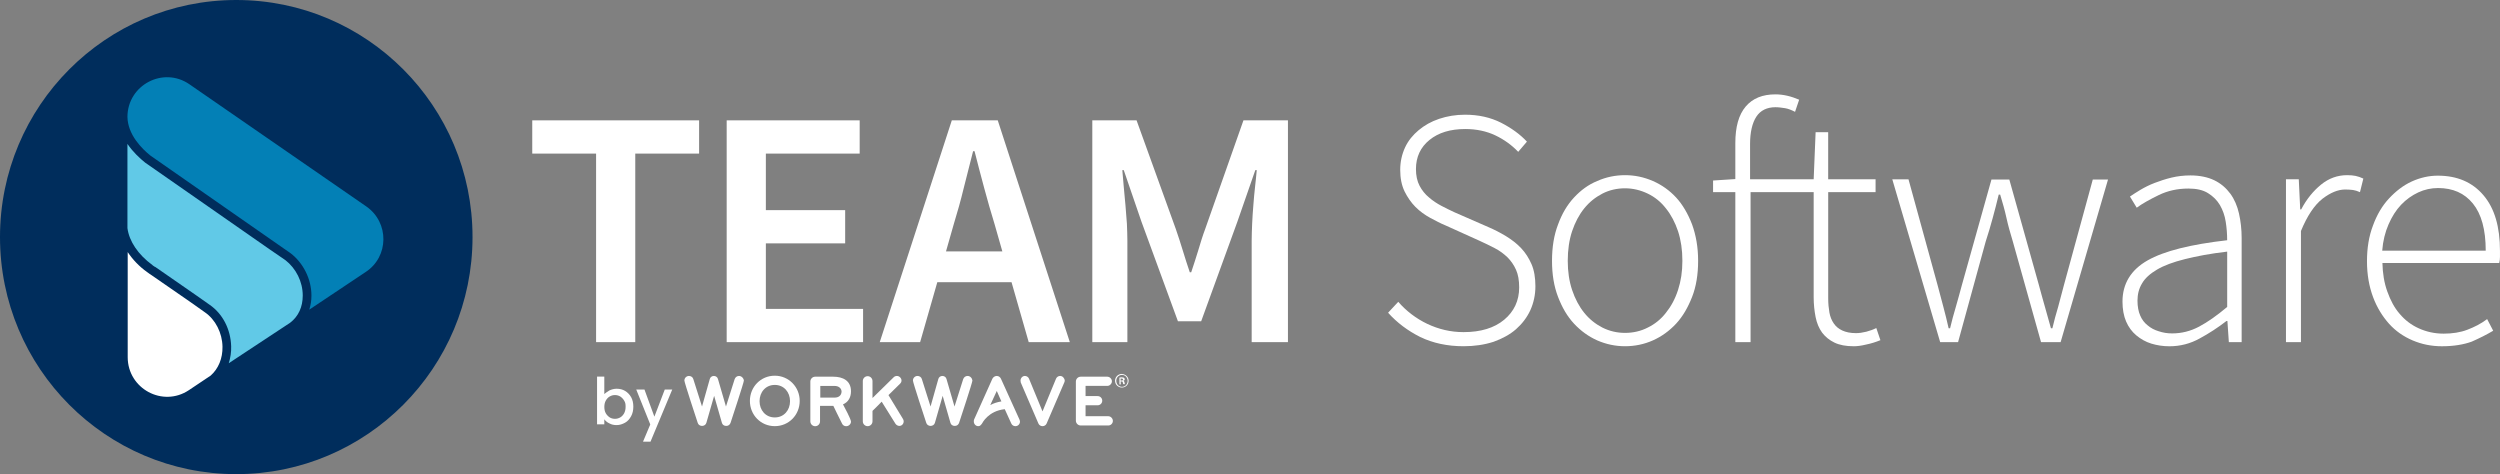 <?xml version="1.0" encoding="UTF-8"?> <svg xmlns="http://www.w3.org/2000/svg" width="290" height="55" viewBox="0 0 290 55" fill="none"><rect x="0" y="0" width="290" height="55" fill="#808080" stroke="none"/><g clip-path="url(#clip0_1044_1265)"><path d="M69.147 39.688V17.817H61.742V13.961H81.096V17.817H73.691V39.688H69.147Z" fill="white"></path><path d="M84.295 39.688V13.961H99.722V17.817H88.839V24.376H98.039V28.231H88.839V35.832H100.117V39.688H84.295Z" fill="white"></path><path d="M102.051 39.688L110.41 13.961H115.74L124.099 39.688H119.331L117.338 32.736H108.727L106.735 39.688H102.051ZM110.635 26.009L109.736 29.161H116.272L115.373 26.009C114.951 24.659 114.559 23.251 114.167 21.815C113.775 20.38 113.411 18.944 113.046 17.536H112.879C112.515 18.972 112.15 20.407 111.786 21.843C111.449 23.248 111.057 24.629 110.635 26.009Z" fill="white"></path><path d="M126.708 39.688V13.961H131.842L136.386 26.543C136.665 27.359 136.948 28.204 137.2 29.048C137.452 29.892 137.731 30.736 138.014 31.581H138.181C138.46 30.736 138.743 29.892 138.995 29.048C139.247 28.204 139.499 27.359 139.809 26.543L144.24 13.961H149.401V39.688H145.194V27.923C145.194 27.332 145.222 26.655 145.249 25.954C145.276 25.253 145.334 24.519 145.389 23.815C145.444 23.111 145.501 22.379 145.586 21.675C145.671 20.971 145.726 20.325 145.783 19.734H145.616L143.542 25.701L139.335 37.27H136.641L132.404 25.701L130.356 19.734H130.189C130.244 20.325 130.302 20.971 130.356 21.675C130.411 22.379 130.496 23.083 130.554 23.815C130.608 24.546 130.666 25.25 130.721 25.954C130.748 26.658 130.776 27.304 130.776 27.923V39.688H126.708Z" fill="white"></path><path d="M169.77 40.163C167.889 40.163 166.207 39.797 164.749 39.093C163.291 38.361 162.055 37.432 161.019 36.277L162.197 35.009C163.123 36.079 164.272 36.951 165.563 37.569C166.881 38.188 168.257 38.526 169.77 38.526C171.762 38.526 173.332 38.048 174.483 37.091C175.635 36.134 176.224 34.866 176.224 33.348C176.224 32.531 176.111 31.858 175.859 31.294C175.607 30.73 175.27 30.252 174.851 29.831C174.429 29.438 173.952 29.072 173.393 28.789C172.831 28.508 172.242 28.197 171.598 27.917L167.67 26.143C167.108 25.918 166.549 25.61 165.902 25.271C165.286 24.933 164.697 24.512 164.192 24.004C163.688 23.498 163.266 22.879 162.929 22.202C162.592 21.498 162.425 20.682 162.425 19.697C162.425 18.768 162.622 17.896 162.986 17.107C163.351 16.317 163.885 15.671 164.557 15.107C165.231 14.544 166.015 14.095 166.941 13.785C167.868 13.474 168.876 13.306 169.942 13.306C171.513 13.306 172.888 13.617 174.122 14.236C175.328 14.854 176.339 15.586 177.123 16.43L176.114 17.613C175.358 16.823 174.459 16.177 173.45 15.699C172.442 15.22 171.263 14.967 169.972 14.967C168.232 14.967 166.859 15.391 165.82 16.235C164.782 17.079 164.25 18.204 164.25 19.612C164.25 20.371 164.39 21.02 164.672 21.553C164.954 22.087 165.316 22.538 165.765 22.904C166.215 23.297 166.692 23.608 167.223 23.888C167.755 24.169 168.232 24.394 168.709 24.62L172.636 26.336C173.365 26.646 174.067 27.012 174.711 27.405C175.355 27.799 175.944 28.25 176.451 28.786C176.956 29.319 177.35 29.941 177.657 30.645C177.964 31.349 178.107 32.221 178.107 33.205C178.107 34.19 177.909 35.119 177.517 35.991C177.125 36.835 176.564 37.567 175.862 38.185C175.16 38.804 174.264 39.283 173.253 39.648C172.181 39.995 171.03 40.163 169.77 40.163Z" fill="white"></path><path d="M188.508 40.163C187.387 40.163 186.321 39.938 185.282 39.487C184.274 39.036 183.375 38.39 182.588 37.545C181.802 36.701 181.212 35.686 180.736 34.449C180.259 33.211 180.034 31.831 180.034 30.255C180.034 28.679 180.259 27.271 180.736 26.034C181.185 24.796 181.802 23.754 182.588 22.91C183.375 22.066 184.244 21.419 185.282 20.996C186.291 20.545 187.387 20.319 188.508 20.319C189.629 20.319 190.695 20.545 191.734 20.996C192.773 21.447 193.669 22.093 194.428 22.91C195.184 23.727 195.804 24.796 196.281 26.034C196.73 27.271 196.982 28.679 196.982 30.255C196.982 31.831 196.757 33.239 196.281 34.449C195.804 35.659 195.214 36.701 194.428 37.545C193.641 38.39 192.745 39.036 191.734 39.487C190.725 39.938 189.629 40.163 188.508 40.163ZM188.508 38.615C189.434 38.615 190.331 38.417 191.145 37.996C191.959 37.603 192.688 37.012 193.249 36.28C193.839 35.549 194.315 34.677 194.653 33.635C194.99 32.593 195.157 31.495 195.157 30.258C195.157 28.99 194.99 27.865 194.653 26.823C194.315 25.811 193.839 24.909 193.249 24.178C192.66 23.419 191.959 22.855 191.145 22.462C190.331 22.068 189.434 21.843 188.508 21.843C187.582 21.843 186.686 22.041 185.872 22.462C185.058 22.885 184.356 23.446 183.767 24.178C183.177 24.909 182.701 25.811 182.363 26.823C182.026 27.835 181.859 28.99 181.859 30.258C181.859 31.495 182.026 32.623 182.363 33.635C182.701 34.647 183.177 35.549 183.767 36.28C184.356 37.012 185.058 37.576 185.872 37.996C186.713 38.417 187.582 38.615 188.508 38.615Z" fill="white"></path><path d="M201.298 39.687V22.29H198.716V20.94L201.298 20.772V16.606C201.298 14.719 201.69 13.311 202.504 12.354C203.318 11.397 204.466 10.946 205.954 10.946C206.881 10.946 207.777 11.172 208.703 11.565L208.226 12.973C207.835 12.775 207.44 12.607 207.075 12.55C206.711 12.495 206.319 12.437 205.954 12.437C204.973 12.437 204.214 12.803 203.737 13.534C203.26 14.265 203.008 15.335 203.008 16.716V20.797H210.386L210.611 15.335H212.069V20.797H217.567V22.287H212.072V34.615C212.072 35.207 212.126 35.77 212.211 36.249C212.296 36.727 212.464 37.151 212.716 37.517C212.968 37.883 213.277 38.136 213.697 38.334C214.119 38.532 214.651 38.644 215.295 38.644C215.659 38.644 216.051 38.589 216.501 38.477C216.923 38.364 217.314 38.224 217.652 38.053L218.128 39.461C217.567 39.687 217.035 39.854 216.473 39.967C215.911 40.107 215.434 40.165 215.042 40.165C214.116 40.165 213.387 40.025 212.798 39.742C212.209 39.461 211.732 39.065 211.367 38.587C211.003 38.081 210.751 37.489 210.611 36.785C210.471 36.081 210.386 35.295 210.386 34.478V22.29H203.066V39.684H201.298V39.687Z" fill="white"></path><path d="M225.06 39.687L219.505 20.8H221.385L224.751 33.043C224.975 33.915 225.2 34.759 225.425 35.576C225.65 36.392 225.847 37.237 226.042 38.081H226.209C226.406 37.237 226.631 36.42 226.883 35.576C227.108 34.759 227.36 33.915 227.585 33.043L231.008 20.827H233.082L236.505 33.043C236.73 33.915 236.982 34.759 237.207 35.576C237.432 36.392 237.684 37.237 237.909 38.081H238.076C238.273 37.237 238.498 36.42 238.75 35.576C238.975 34.759 239.199 33.915 239.424 33.043L242.762 20.827H244.53L239.032 39.687H236.76L233.477 27.977C233.197 27.048 232.945 26.176 232.748 25.274C232.551 24.372 232.298 23.5 232.019 22.571H231.852C231.627 23.5 231.402 24.4 231.15 25.302C230.898 26.204 230.646 27.103 230.336 28.032L227.138 39.684H225.06V39.687Z" fill="white"></path><path d="M251.653 40.168C250.897 40.168 250.195 40.055 249.548 39.857C248.904 39.659 248.315 39.324 247.808 38.9C247.304 38.477 246.909 37.943 246.63 37.297C246.35 36.651 246.208 35.861 246.208 34.99C246.208 32.908 247.189 31.302 249.124 30.205C251.059 29.107 254.145 28.346 258.351 27.867C258.351 27.163 258.297 26.432 258.184 25.728C258.072 24.996 257.847 24.377 257.51 23.786C257.173 23.222 256.723 22.774 256.134 22.406C255.545 22.037 254.789 21.872 253.862 21.872C252.599 21.872 251.45 22.125 250.412 22.631C249.373 23.137 248.504 23.616 247.86 24.094L247.074 22.799C247.411 22.573 247.83 22.293 248.307 22.01C248.784 21.729 249.346 21.446 249.935 21.22C250.524 20.995 251.198 20.769 251.897 20.602C252.596 20.434 253.328 20.349 254.084 20.349C255.178 20.349 256.104 20.547 256.861 20.912C257.617 21.278 258.236 21.814 258.713 22.461C259.19 23.107 259.527 23.896 259.722 24.768C259.919 25.64 260.031 26.597 260.031 27.611V39.687H258.546L258.379 37.239H258.266C257.285 37.998 256.247 38.675 255.153 39.266C254.092 39.857 252.914 40.168 251.653 40.168ZM251.96 38.675C253.054 38.675 254.092 38.422 255.101 37.885C256.11 37.352 257.176 36.59 258.354 35.606V29.187C256.419 29.413 254.791 29.721 253.446 30.059C252.1 30.397 251.034 30.79 250.22 31.269C249.406 31.747 248.817 32.281 248.48 32.872C248.115 33.463 247.948 34.14 247.948 34.871C247.948 35.548 248.06 36.139 248.258 36.587C248.455 37.066 248.762 37.459 249.126 37.742C249.491 38.053 249.913 38.276 250.39 38.419C250.897 38.592 251.401 38.675 251.96 38.675Z" fill="white"></path><path d="M265.172 39.685V20.798H266.658L266.825 24.288H266.94C267.557 23.105 268.343 22.148 269.239 21.417C270.138 20.685 271.147 20.319 272.268 20.319C272.632 20.319 272.969 20.347 273.249 20.405C273.529 20.462 273.838 20.572 274.148 20.715L273.756 22.291C273.446 22.151 273.167 22.066 272.942 22.038C272.717 22.011 272.41 21.983 272.043 21.983C271.202 21.983 270.333 22.349 269.407 23.053C268.48 23.784 267.639 25.022 266.91 26.796V39.688H265.172V39.685Z" fill="white"></path><path d="M283.266 40.166C282.06 40.166 280.936 39.941 279.873 39.49C278.807 39.039 277.88 38.393 277.124 37.548C276.367 36.704 275.721 35.662 275.271 34.452C274.822 33.242 274.57 31.861 274.57 30.313C274.57 28.765 274.794 27.387 275.271 26.147C275.721 24.909 276.337 23.867 277.124 23.023C277.91 22.179 278.779 21.502 279.76 21.054C280.741 20.606 281.753 20.377 282.789 20.377C285.033 20.377 286.801 21.136 288.089 22.657C289.38 24.178 289.997 26.317 289.997 29.103C289.997 29.329 289.997 29.582 289.997 29.807C289.997 30.033 289.969 30.286 289.912 30.511H276.362C276.389 31.694 276.559 32.791 276.924 33.806C277.288 34.818 277.738 35.692 278.354 36.396C278.971 37.128 279.7 37.691 280.572 38.085C281.44 38.478 282.394 38.703 283.46 38.703C284.469 38.703 285.395 38.563 286.209 38.252C287.023 37.942 287.807 37.548 288.508 37.015L289.21 38.365C288.454 38.816 287.612 39.237 286.713 39.633C285.79 39.968 284.641 40.166 283.266 40.166ZM276.337 29.076H288.344C288.344 26.628 287.84 24.824 286.859 23.614C285.877 22.404 284.529 21.813 282.819 21.813C282.005 21.813 281.248 21.981 280.519 22.319C279.79 22.657 279.116 23.136 278.527 23.754C277.938 24.373 277.461 25.135 277.069 26.034C276.677 26.933 276.422 27.951 276.337 29.076Z" fill="white"></path><path d="M130.918 44.166C130.918 44.617 130.581 44.955 130.132 44.955C129.71 44.955 129.345 44.617 129.345 44.166C129.345 43.742 129.682 43.377 130.132 43.377C130.581 43.407 130.918 43.745 130.918 44.166ZM129.488 44.166C129.488 44.559 129.767 44.87 130.162 44.87C130.526 44.87 130.806 44.559 130.806 44.193C130.806 43.8 130.526 43.489 130.162 43.489C129.767 43.492 129.488 43.8 129.488 44.166ZM130.019 44.589H129.852V43.8C129.907 43.773 130.019 43.773 130.132 43.773C130.271 43.773 130.329 43.8 130.384 43.828C130.411 43.855 130.469 43.913 130.469 43.995C130.469 44.078 130.414 44.136 130.302 44.163C130.387 44.191 130.414 44.248 130.441 44.361C130.469 44.474 130.469 44.529 130.496 44.559H130.299C130.271 44.532 130.271 44.446 130.244 44.361C130.244 44.276 130.189 44.248 130.077 44.248H129.992L130.019 44.589ZM130.019 44.138H130.104C130.217 44.138 130.271 44.111 130.271 44.026C130.271 43.971 130.217 43.913 130.104 43.913C130.049 43.913 130.019 43.913 129.992 43.913V44.138H130.019Z" fill="white"></path><path d="M85.726 43.61C85.501 43.61 85.303 43.75 85.221 43.976L84.213 47.157L83.286 43.976C83.232 43.75 83.034 43.61 82.809 43.61C82.585 43.61 82.387 43.75 82.333 43.976L81.434 47.157L80.425 43.976C80.37 43.75 80.146 43.61 79.921 43.61C79.641 43.61 79.389 43.835 79.389 44.143C79.389 44.369 80.765 48.535 80.932 49.041C80.987 49.267 81.212 49.407 81.436 49.407C81.661 49.407 81.886 49.267 81.941 49.041L82.84 45.917L83.739 49.041C83.793 49.267 83.991 49.407 84.243 49.407C84.495 49.407 84.665 49.267 84.747 49.041C84.914 48.535 86.29 44.369 86.29 44.143C86.26 43.863 86.008 43.61 85.726 43.61Z" fill="white"></path><path d="M103.062 45.832L104.408 44.509C104.52 44.396 104.575 44.284 104.575 44.143C104.575 43.863 104.323 43.61 104.043 43.61C103.903 43.61 103.764 43.665 103.679 43.75L101.209 46.17V44.201C101.209 43.89 100.957 43.637 100.647 43.637C100.338 43.637 100.086 43.89 100.086 44.201V48.873C100.086 49.184 100.338 49.437 100.647 49.437C100.957 49.437 101.209 49.184 101.209 48.873V47.663C101.574 47.298 101.938 46.959 102.275 46.594L103.873 49.154C103.958 49.294 104.153 49.407 104.323 49.407C104.602 49.407 104.827 49.181 104.827 48.873C104.827 48.788 104.8 48.675 104.742 48.593L103.062 45.832Z" fill="white"></path><path d="M112.236 43.61C112.012 43.61 111.814 43.75 111.732 43.976L110.723 47.157L109.797 43.976C109.742 43.75 109.545 43.61 109.32 43.61C109.095 43.61 108.898 43.75 108.843 43.976L107.944 47.157L106.936 43.976C106.881 43.75 106.656 43.61 106.432 43.61C106.152 43.61 105.9 43.835 105.9 44.143C105.9 44.369 107.276 48.535 107.443 49.041C107.498 49.267 107.722 49.407 107.947 49.407C108.172 49.407 108.397 49.267 108.451 49.041L109.35 45.917L110.249 49.041C110.304 49.267 110.501 49.407 110.754 49.407C111.006 49.407 111.176 49.267 111.258 49.041C111.425 48.535 112.801 44.369 112.801 44.143C112.768 43.863 112.543 43.61 112.236 43.61Z" fill="white"></path><path d="M122.98 43.61C122.782 43.61 122.588 43.723 122.503 43.921L120.932 47.721L119.362 43.921C119.277 43.723 119.082 43.61 118.885 43.61C118.605 43.61 118.381 43.863 118.381 44.143C118.381 44.198 118.408 44.284 118.408 44.369L120.455 49.126C120.54 49.324 120.735 49.437 120.932 49.437C121.13 49.437 121.324 49.324 121.409 49.126L123.456 44.369C123.484 44.314 123.511 44.229 123.511 44.143C123.484 43.863 123.259 43.61 122.98 43.61Z" fill="white"></path><path d="M128.561 48.282H125.925V47.014H127.328C127.608 47.014 127.86 46.788 127.86 46.48C127.86 46.169 127.608 45.947 127.328 45.947H125.925V44.764H128.449C128.729 44.764 128.981 44.511 128.981 44.231C128.981 43.95 128.729 43.697 128.449 43.697H125.363C125.053 43.697 124.801 43.95 124.801 44.261V48.793C124.801 49.104 125.053 49.357 125.363 49.357H128.561C128.841 49.357 129.093 49.131 129.093 48.823C129.093 48.535 128.841 48.282 128.561 48.282Z" fill="white"></path><path d="M89.876 43.581C88.248 43.581 86.988 44.876 86.988 46.507C86.988 48.137 88.251 49.433 89.876 49.433C91.501 49.433 92.765 48.137 92.765 46.507C92.768 44.903 91.504 43.581 89.876 43.581ZM89.876 48.423C88.81 48.423 88.109 47.579 88.109 46.537C88.109 45.495 88.81 44.65 89.876 44.65C90.942 44.65 91.644 45.495 91.644 46.537C91.644 47.579 90.942 48.423 89.876 48.423Z" fill="white"></path><path d="M98.714 45.386C98.714 44.148 97.76 43.697 96.666 43.697H94.562C94.252 43.697 94 43.95 94 44.261V48.878C94 49.189 94.252 49.442 94.562 49.442C94.871 49.442 95.124 49.189 95.124 48.878V47.077H96.666C96.666 47.105 97.593 48.964 97.675 49.131C97.76 49.329 97.955 49.442 98.152 49.442C98.462 49.442 98.714 49.189 98.714 48.908C98.714 48.628 97.957 47.22 97.787 46.909C98.434 46.626 98.714 46.062 98.714 45.386ZM96.837 46.12H95.154V44.77H96.837C97.258 44.77 97.623 45.023 97.623 45.446C97.593 45.895 97.256 46.12 96.837 46.12Z" fill="white"></path><path d="M112.99 48.675C112.963 48.73 112.963 48.816 112.963 48.901C112.963 49.181 113.188 49.434 113.467 49.434C113.579 49.434 113.692 49.407 113.777 49.294C113.832 49.239 113.889 49.181 113.917 49.126C113.944 49.071 114.646 47.663 116.553 47.465L117.309 49.126C117.394 49.324 117.589 49.437 117.786 49.437C118.096 49.437 118.318 49.184 118.318 48.904C118.318 48.849 118.291 48.763 118.263 48.678L116.104 43.921C116.019 43.753 115.851 43.61 115.627 43.61C115.429 43.61 115.235 43.723 115.122 43.921L112.99 48.675ZM116.161 46.563C115.657 46.649 115.235 46.789 114.87 46.987L115.627 45.353L116.161 46.563Z" fill="white"></path><path d="M70.69 45.291C70.942 45.178 71.221 45.093 71.531 45.093C71.895 45.093 72.233 45.178 72.512 45.346C72.792 45.514 73.044 45.769 73.214 46.077C73.384 46.385 73.466 46.754 73.466 47.175C73.466 47.595 73.381 47.964 73.214 48.272C73.047 48.58 72.822 48.863 72.512 49.031C72.202 49.199 71.895 49.311 71.531 49.311C71.221 49.311 70.942 49.256 70.69 49.113C70.438 49.001 70.24 48.833 70.1 48.635V49.226H69.259V43.682H70.1V45.709C70.24 45.599 70.438 45.431 70.69 45.291ZM72.403 46.473C72.29 46.275 72.123 46.108 71.953 45.995C71.756 45.882 71.561 45.827 71.336 45.827C71.112 45.827 70.914 45.882 70.72 45.995C70.522 46.108 70.383 46.275 70.27 46.473C70.158 46.671 70.103 46.924 70.103 47.205C70.103 47.485 70.158 47.738 70.27 47.936C70.383 48.134 70.55 48.302 70.72 48.415C70.89 48.528 71.112 48.583 71.336 48.583C71.561 48.583 71.758 48.528 71.953 48.415C72.15 48.302 72.29 48.134 72.403 47.936C72.515 47.711 72.57 47.485 72.57 47.177C72.57 46.869 72.542 46.699 72.403 46.473Z" fill="white"></path><path d="M77.982 45.183L75.458 51.235H74.59L75.431 49.236L73.803 45.183H74.757L75.908 48.334L77.114 45.183H77.982Z" fill="white"></path><path d="M27.407 55C42.543 55 54.813 42.688 54.813 27.5C54.813 12.312 42.543 0 27.407 0C12.27 0 0 12.312 0 27.5C0 42.688 12.27 55 27.407 55Z" fill="#002D5C"></path><path d="M42.499 23.953L21.963 9.769C18.935 7.687 14.81 9.854 14.783 13.542C14.81 15.623 16.465 17.257 17.447 18.046L32.959 28.854L33.49 29.22C33.545 29.274 33.63 29.305 33.688 29.36C35.173 30.485 36.127 32.371 36.127 34.285C36.127 34.876 36.042 35.41 35.875 35.919L42.411 31.557C45.135 29.78 45.163 25.812 42.499 23.953Z" fill="#0380B6"></path><path d="M25.809 40.219C25.782 38.615 24.995 37.067 23.762 36.223L22.052 35.013L17.45 31.831C17.338 31.776 17.253 31.691 17.17 31.633L17.085 31.578C16.132 30.902 15.375 30.088 14.813 29.241V41.429C14.813 45.089 18.881 47.283 21.912 45.257L24.436 43.568C25.332 42.782 25.836 41.572 25.809 40.219Z" fill="white"></path><path d="M33.101 30.173C33.046 30.145 32.989 30.088 32.934 30.06L31.251 28.905L16.83 18.859C16.241 18.381 15.427 17.649 14.783 16.692V26.46C14.98 27.981 16.016 29.529 17.671 30.739L17.726 30.794C17.811 30.849 17.893 30.907 17.978 30.962H18.006L22.635 34.171L24.317 35.354C25.833 36.396 26.757 38.197 26.814 40.166C26.841 40.843 26.729 41.517 26.535 42.135L33.66 37.436C34.614 36.704 35.118 35.607 35.118 34.284C35.121 32.678 34.334 31.13 33.101 30.173Z" fill="#61C9E7"></path></g><defs><clipPath id="clip0_1044_1265"><rect width="290" height="55" fill="white"></rect></clipPath></defs></svg> 